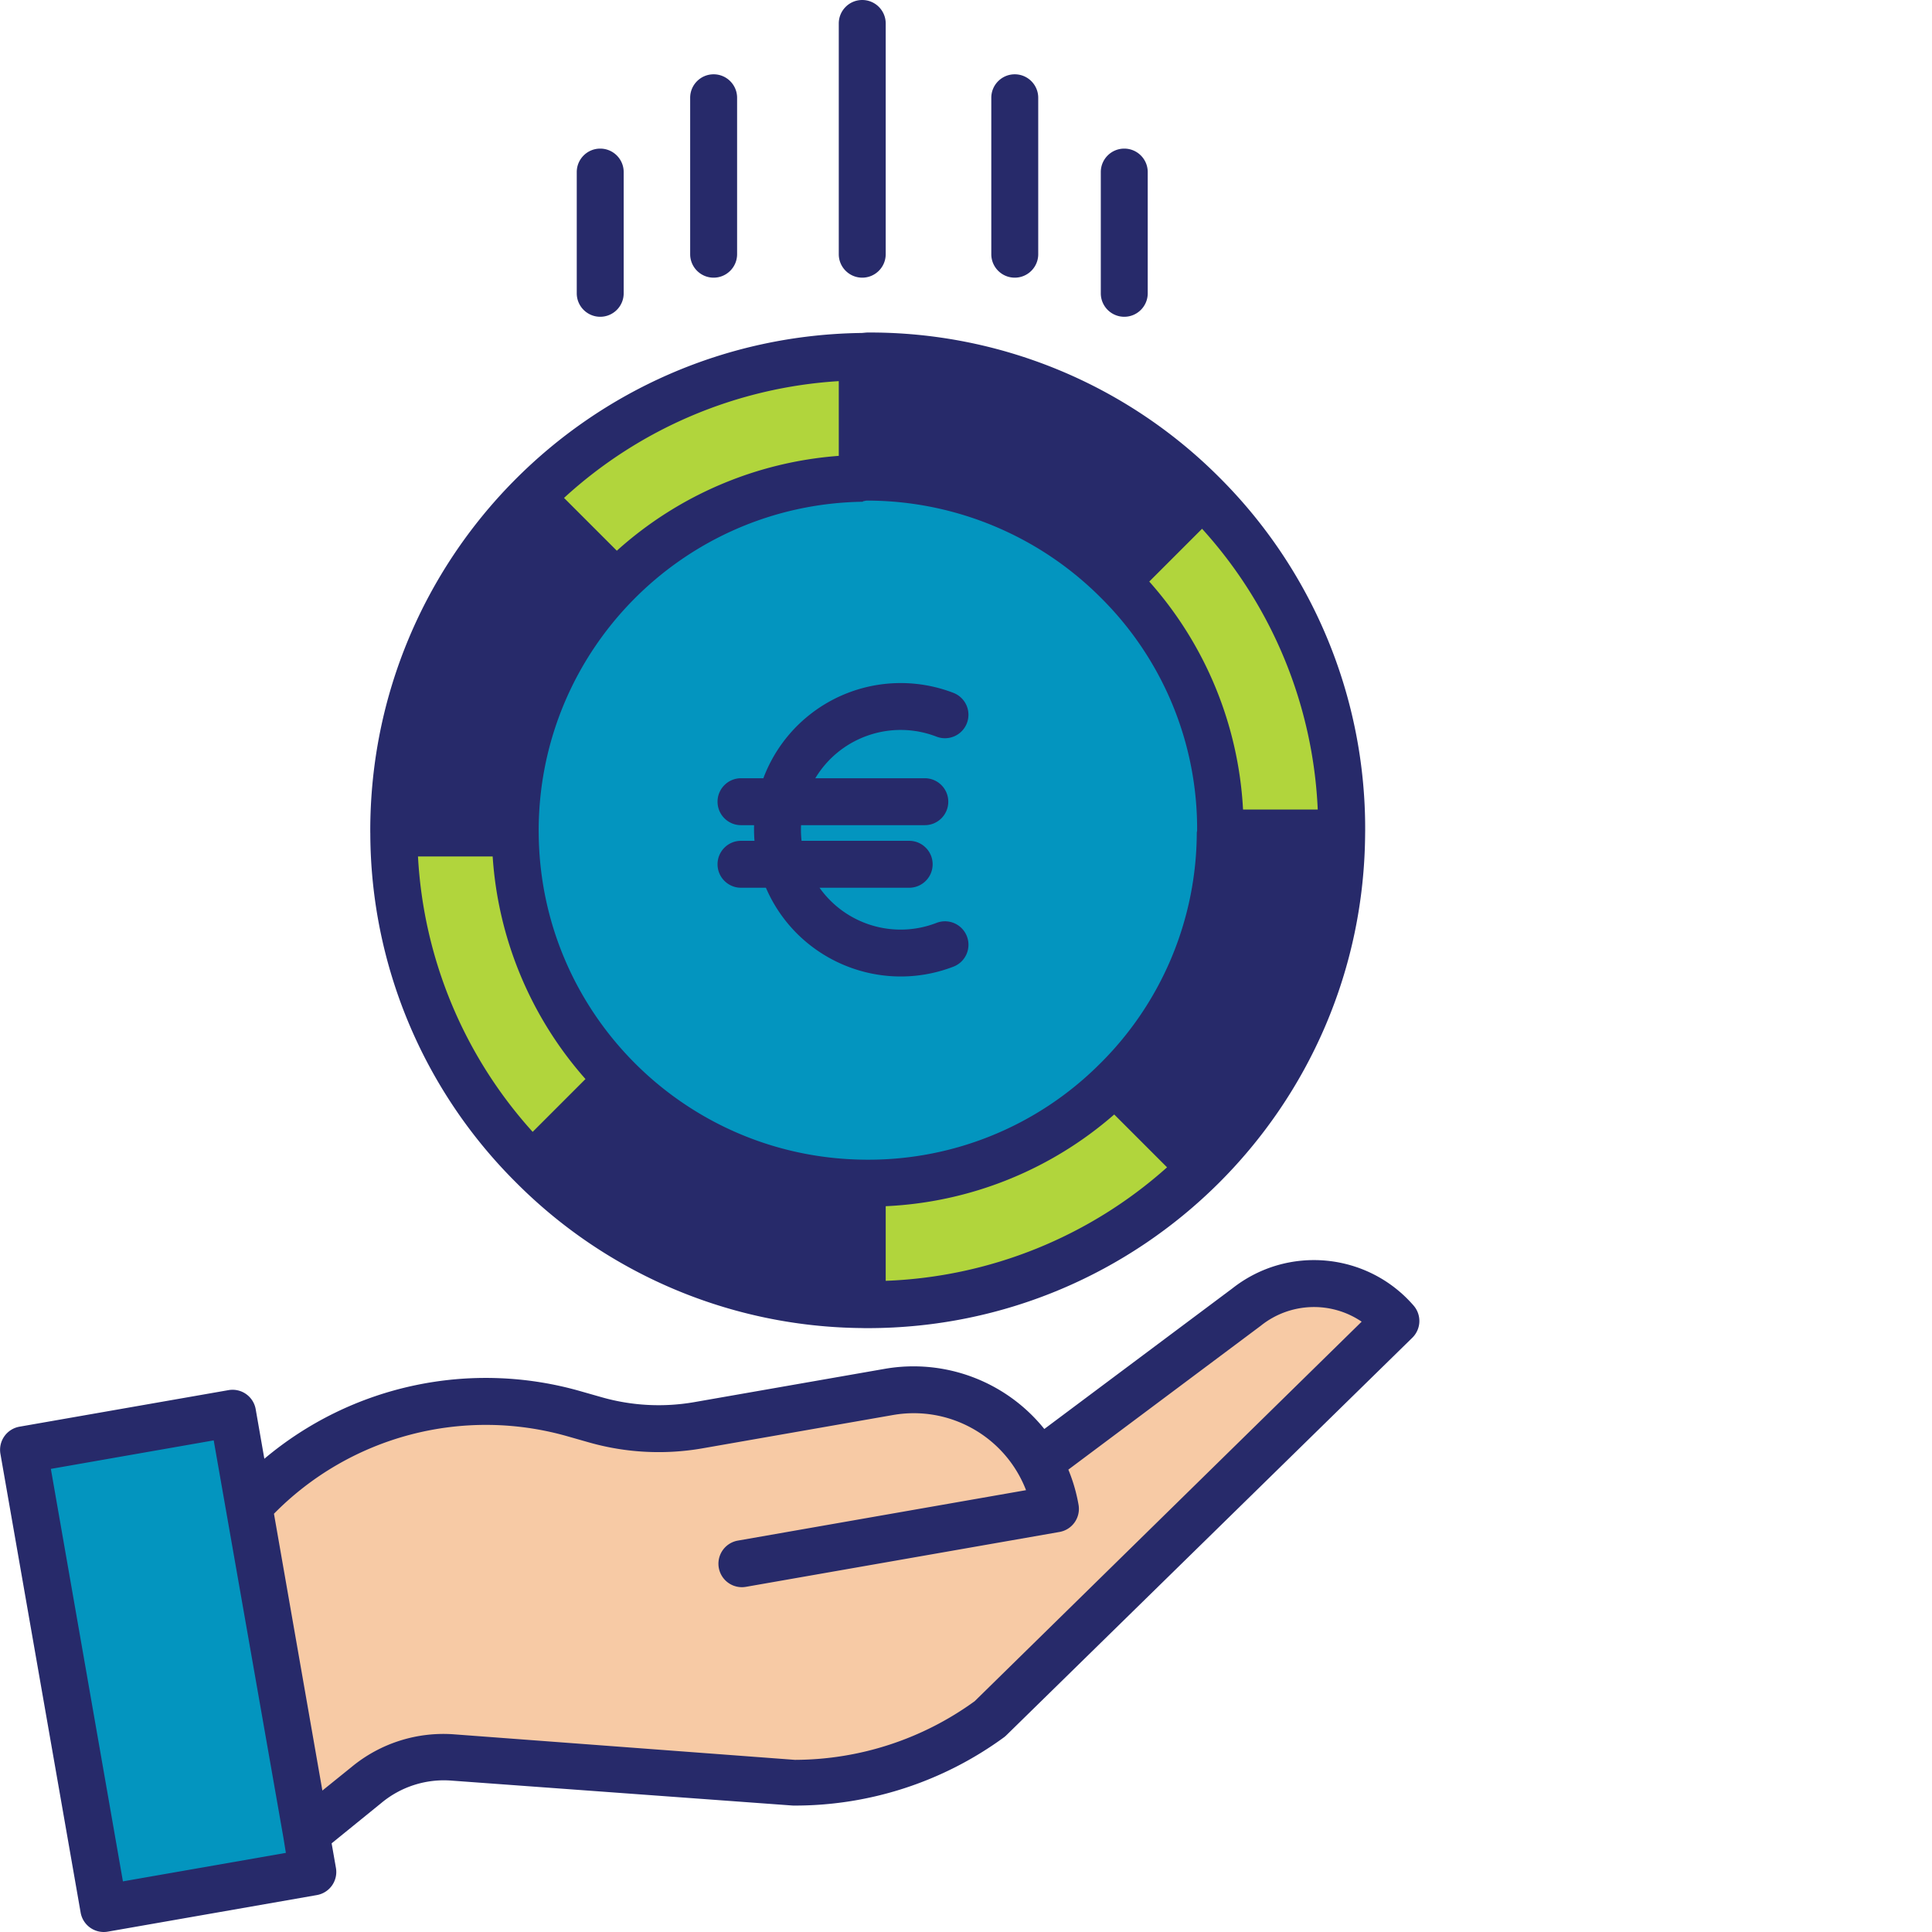 <svg xmlns="http://www.w3.org/2000/svg" version="1.1" xmlns:xlink="http://www.w3.org/1999/xlink" width="512" height="512" x="0" y="0" viewBox="0 0 494 494.02" style="enable-background:new 0 0 512 512" xml:space="preserve" class=""><g><path fill="#f7caa5" d="m265.61 373.95 53.171-39.75c11.63-9.188 28.43-7.61 38.149 3.581l-103.82 101.66a83.886 83.886 0 0 1-50.122 16.25l-87.168-6.37a31.102 31.102 0 0 0-22.152 7.09l-15.398 12.5-14.75-84.34.69-.122c21.08-22.52 52.981-31.367 82.65-22.918l5.449 1.547a58.775 58.775 0 0 0 26.242 1.363l48.738-8.52a36.8 36.8 0 0 1 38.32 18.028zm0 0" opacity="1" data-original="#f7caa5"></path><path fill="#b1d53c" d="M343.07 212.41c0 .2 0 .41-.011.61l-1.59-.02h-29.48c.011-.2.011-.39.011-.59a89.842 89.842 0 0 0-26.492-63.832L307.09 127l.379-.39a120.825 120.825 0 0 1 35.601 85.8zm0 0" opacity="1" data-original="#f4b844" class=""></path><path fill="#272a6a" d="m341.469 213 1.59.02a120.73 120.73 0 0 1-36.028 85.609l-.37-.379-21.59-21.59A89.776 89.776 0 0 0 311.987 213zm0 0" opacity="1" data-original="#fedb41" class=""></path><path fill="#0395bf" d="M220.469 122.29c.469-.02.93-.02 1.402-.02 49.777.003 90.133 40.359 90.129 90.14 0 .2 0 .39-.012.59-.324 49.543-40.574 89.535-90.117 89.54-.46 0-.934 0-1.39-.02-49.012-.739-88.442-40.524-88.743-89.54-.008-.19-.008-.378-.008-.57.008-49.23 39.512-89.351 88.739-90.12zm0 0" opacity="1" data-original="#00efd1" class=""></path><path fill="#272a6a" d="m307.469 126.61-.38.39-21.581 21.578a89.831 89.831 0 0 0-63.637-26.308c-.473 0-.934 0-1.402.02V92l-.008-.77c.469-.02.937-.02 1.41-.02a120.848 120.848 0 0 1 85.598 35.4zm0 0" opacity="1" data-original="#fedb41" class=""></path><path fill="#b1d53c" d="m306.66 298.25.371.379a120.792 120.792 0 0 1-85.16 34.98c-.473 0-.941 0-1.41-.02l.008-.589v-30l.011-.48c.458.02.93.02 1.391.02a89.806 89.806 0 0 0 63.2-25.88zm0 0" opacity="1" data-original="#f4b844" class=""></path><path fill="#272a6a" d="m220.48 302.52-.011.48v30l-.008.59a120.704 120.704 0 0 1-84.383-35.57l21.5-21.5.473-.461a89.781 89.781 0 0 0 62.43 26.46zm0 0" opacity="1" data-original="#fedb41" class=""></path><path fill="#b1d53c" d="M220.469 92v30.29a89.792 89.792 0 0 0-62.848 26.91l-.48-.47-21.493-21.492a120.719 120.719 0 0 1 84.813-36.008zM158.05 276.059l-.472.46-21.5 21.5A120.714 120.714 0 0 1 100.68 213h29.789l1.27-.02a89.779 89.779 0 0 0 26.312 63.079zm0 0" opacity="1" data-original="#f4b844" class=""></path><path fill="#272a6a" d="m157.14 148.73.481.47a89.788 89.788 0 0 0-25.89 63.21c0 .192 0 .38.007.57l-1.27.02H100.68c-.012-.2-.012-.39-.012-.59a120.746 120.746 0 0 1 34.98-85.172zm0 0" opacity="1" data-original="#fedb41" class=""></path><path fill="#0395bf" d="m78.27 468.91 1.71 9.762-53.46 9.348L6.008 370.719l53.453-9.348 4.059 23.2zm0 0" opacity="1" data-original="#00acea" class=""></path><g fill="#083863"><path d="M239.469 188.367a6 6 0 1 0 4.312-11.199A37.504 37.504 0 0 0 195.184 199h-5.715c-3.313 0-6 2.688-6 6s2.687 6 6 6h3.344a37.962 37.962 0 0 0 .101 4h-3.445c-3.313 0-6 2.688-6 6s2.687 6 6 6h6.37c7.974 18.508 29.138 27.414 47.946 20.18a6.002 6.002 0 0 0 3.445-7.758 6.003 6.003 0 0 0-7.757-3.442c-10.852 4.211-23.18.512-29.922-8.98h22.918c3.312 0 6-2.688 6-6s-2.688-6-6-6h-27.512a25.334 25.334 0 0 1-.133-4h31.645c3.312 0 6-2.688 6-6s-2.688-6-6-6h-28c6.375-10.61 19.457-15.094 31-10.633zm0 0" fill="#272a6a" opacity="1" data-original="#083863" class=""></path><path d="M131.832 302.258a126.36 126.36 0 0 0 88.473 37.332c.523.02 1.043.02 1.566.02 69.95-.016 126.766-56.505 127.188-126.454.007-.246.011-.683.011-.926A126.701 126.701 0 0 0 311.707 122a126.066 126.066 0 0 0-89.836-36.973c-.523 0-1.043.094-1.566.114-69.64.898-125.625 57.601-125.637 127.246 0 .25 0 .5.012.742a126.344 126.344 0 0 0 37.152 89.129zm26.352-17.86a95.367 95.367 0 0 0 56.285 23.832v19.133a114.271 114.271 0 0 1-69.801-29.449zm68.285 24.032a95.373 95.373 0 0 0 58.433-23.453l13.508 13.511a114.293 114.293 0 0 1-71.941 29.024zm54.394-36.047a83.606 83.606 0 0 1-58.992 24.156c-.375 0-.758 0-1.129-.012h-.172c-45.75-.691-82.55-37.824-82.832-83.578 0-.074-.004-.199-.008-.27-.003-.074 0-.175 0-.265.012-45.953 36.883-83.398 82.833-84.117.054 0 .109-.14.164-.14.316-.016.625-.153.941-.153h.2a84.5 84.5 0 0 1 59.6 24.824 83.253 83.253 0 0 1 24.63 59.582c0 .09-.047.176-.051.27-.004.09-.031.187-.035.285a83.471 83.471 0 0 1-25.149 59.418zm4.508-132.149a95.315 95.315 0 0 0-58.902-23.855v-19.07a114.322 114.322 0 0 1 72.402 29.421zm-70.902-23.668a95.302 95.302 0 0 0-56.754 24.254l-13.5-13.5a114.209 114.209 0 0 1 70.254-29.863zm-65.172 32.805A95.369 95.369 0 0 0 125.883 207h-19.086a114.233 114.233 0 0 1 28.988-71.14zM125.965 219a95.306 95.306 0 0 0 23.734 56.914l-13.504 13.508A114.172 114.172 0 0 1 106.871 219zm180.988 71.059-13.5-13.5A95.164 95.164 0 0 0 317.77 219h19.109a114.113 114.113 0 0 1-29.926 71.059zM336.941 207H317.84a95.277 95.277 0 0 0-23.977-58.293l13.5-13.5A114.247 114.247 0 0 1 336.941 207zm0 0" fill="#272a6a" opacity="1" data-original="#083863" class=""></path><path d="M20.61 489.055a6.001 6.001 0 0 0 6.945 4.875l53.457-9.352a6.001 6.001 0 0 0 4.879-6.945l-1.102-6.285 12.715-10.32a24.982 24.982 0 0 1 17.879-5.723l87.168 6.37c.133.009.27.013.402.016a90.619 90.619 0 0 0 53.703-17.414c.23-.168.446-.351.649-.55l103.82-101.66a6 6 0 0 0 .332-8.223c-11.789-13.606-32.187-15.543-46.332-4.406l-48.098 35.96a42.915 42.915 0 0 0-40.773-15.386l-48.742 8.52a53.14 53.14 0 0 1-23.563-1.223l-5.449-1.551a87.923 87.923 0 0 0-80.914 17.254l-2.215-12.676a6.003 6.003 0 0 0-6.945-4.875l-53.45 9.348a6.003 6.003 0 0 0-4.878 6.945zM145.218 367.3l5.445 1.55a65.19 65.19 0 0 0 28.918 1.5l48.742-8.523c14.477-2.539 28.73 5.508 34.028 19.215l-73.637 12.887a5.99 5.99 0 0 0-4.645 3.843 5.998 5.998 0 0 0 6.715 7.977l80.121-14.02a6 6 0 0 0 4.875-6.94 42.945 42.945 0 0 0-2.61-9l49.2-36.782c.043-.031.082-.063.125-.102a21.73 21.73 0 0 1 25.676-.949L249.222 435a78.536 78.536 0 0 1-45.734 15h-.265l-86.965-6.512a36.836 36.836 0 0 0-26.371 8.34l-7.465 6.024-12.379-70.782a76.013 76.013 0 0 1 75.176-19.77zm-90.582 1.012 17.832 101.632.62 3.844-41.667 7.285-18.426-105.472zM220.469 71c3.312 0 6-2.688 6-6V6c0-3.313-2.688-6-6-6s-6 2.688-6 6v59c0 3.313 2.687 6 6 6zM259.469 71c3.312 0 6-2.688 6-6V25c0-3.313-2.688-6-6-6s-6 2.688-6 6v40c0 3.313 2.687 6 6 6zM182.469 71c3.312 0 6-2.688 6-6V25c0-3.313-2.688-6-6-6s-6 2.688-6 6v40c0 3.313 2.687 6 6 6zM287.469 81c3.312 0 6-2.688 6-6V44c0-3.313-2.688-6-6-6s-6 2.688-6 6v31c0 3.313 2.687 6 6 6zM153.469 81c3.312 0 6-2.688 6-6V44c0-3.313-2.688-6-6-6s-6 2.688-6 6v31c0 3.313 2.687 6 6 6zm0 0" fill="#272a6a" opacity="1" data-original="#083863" class=""></path></g></g></svg>